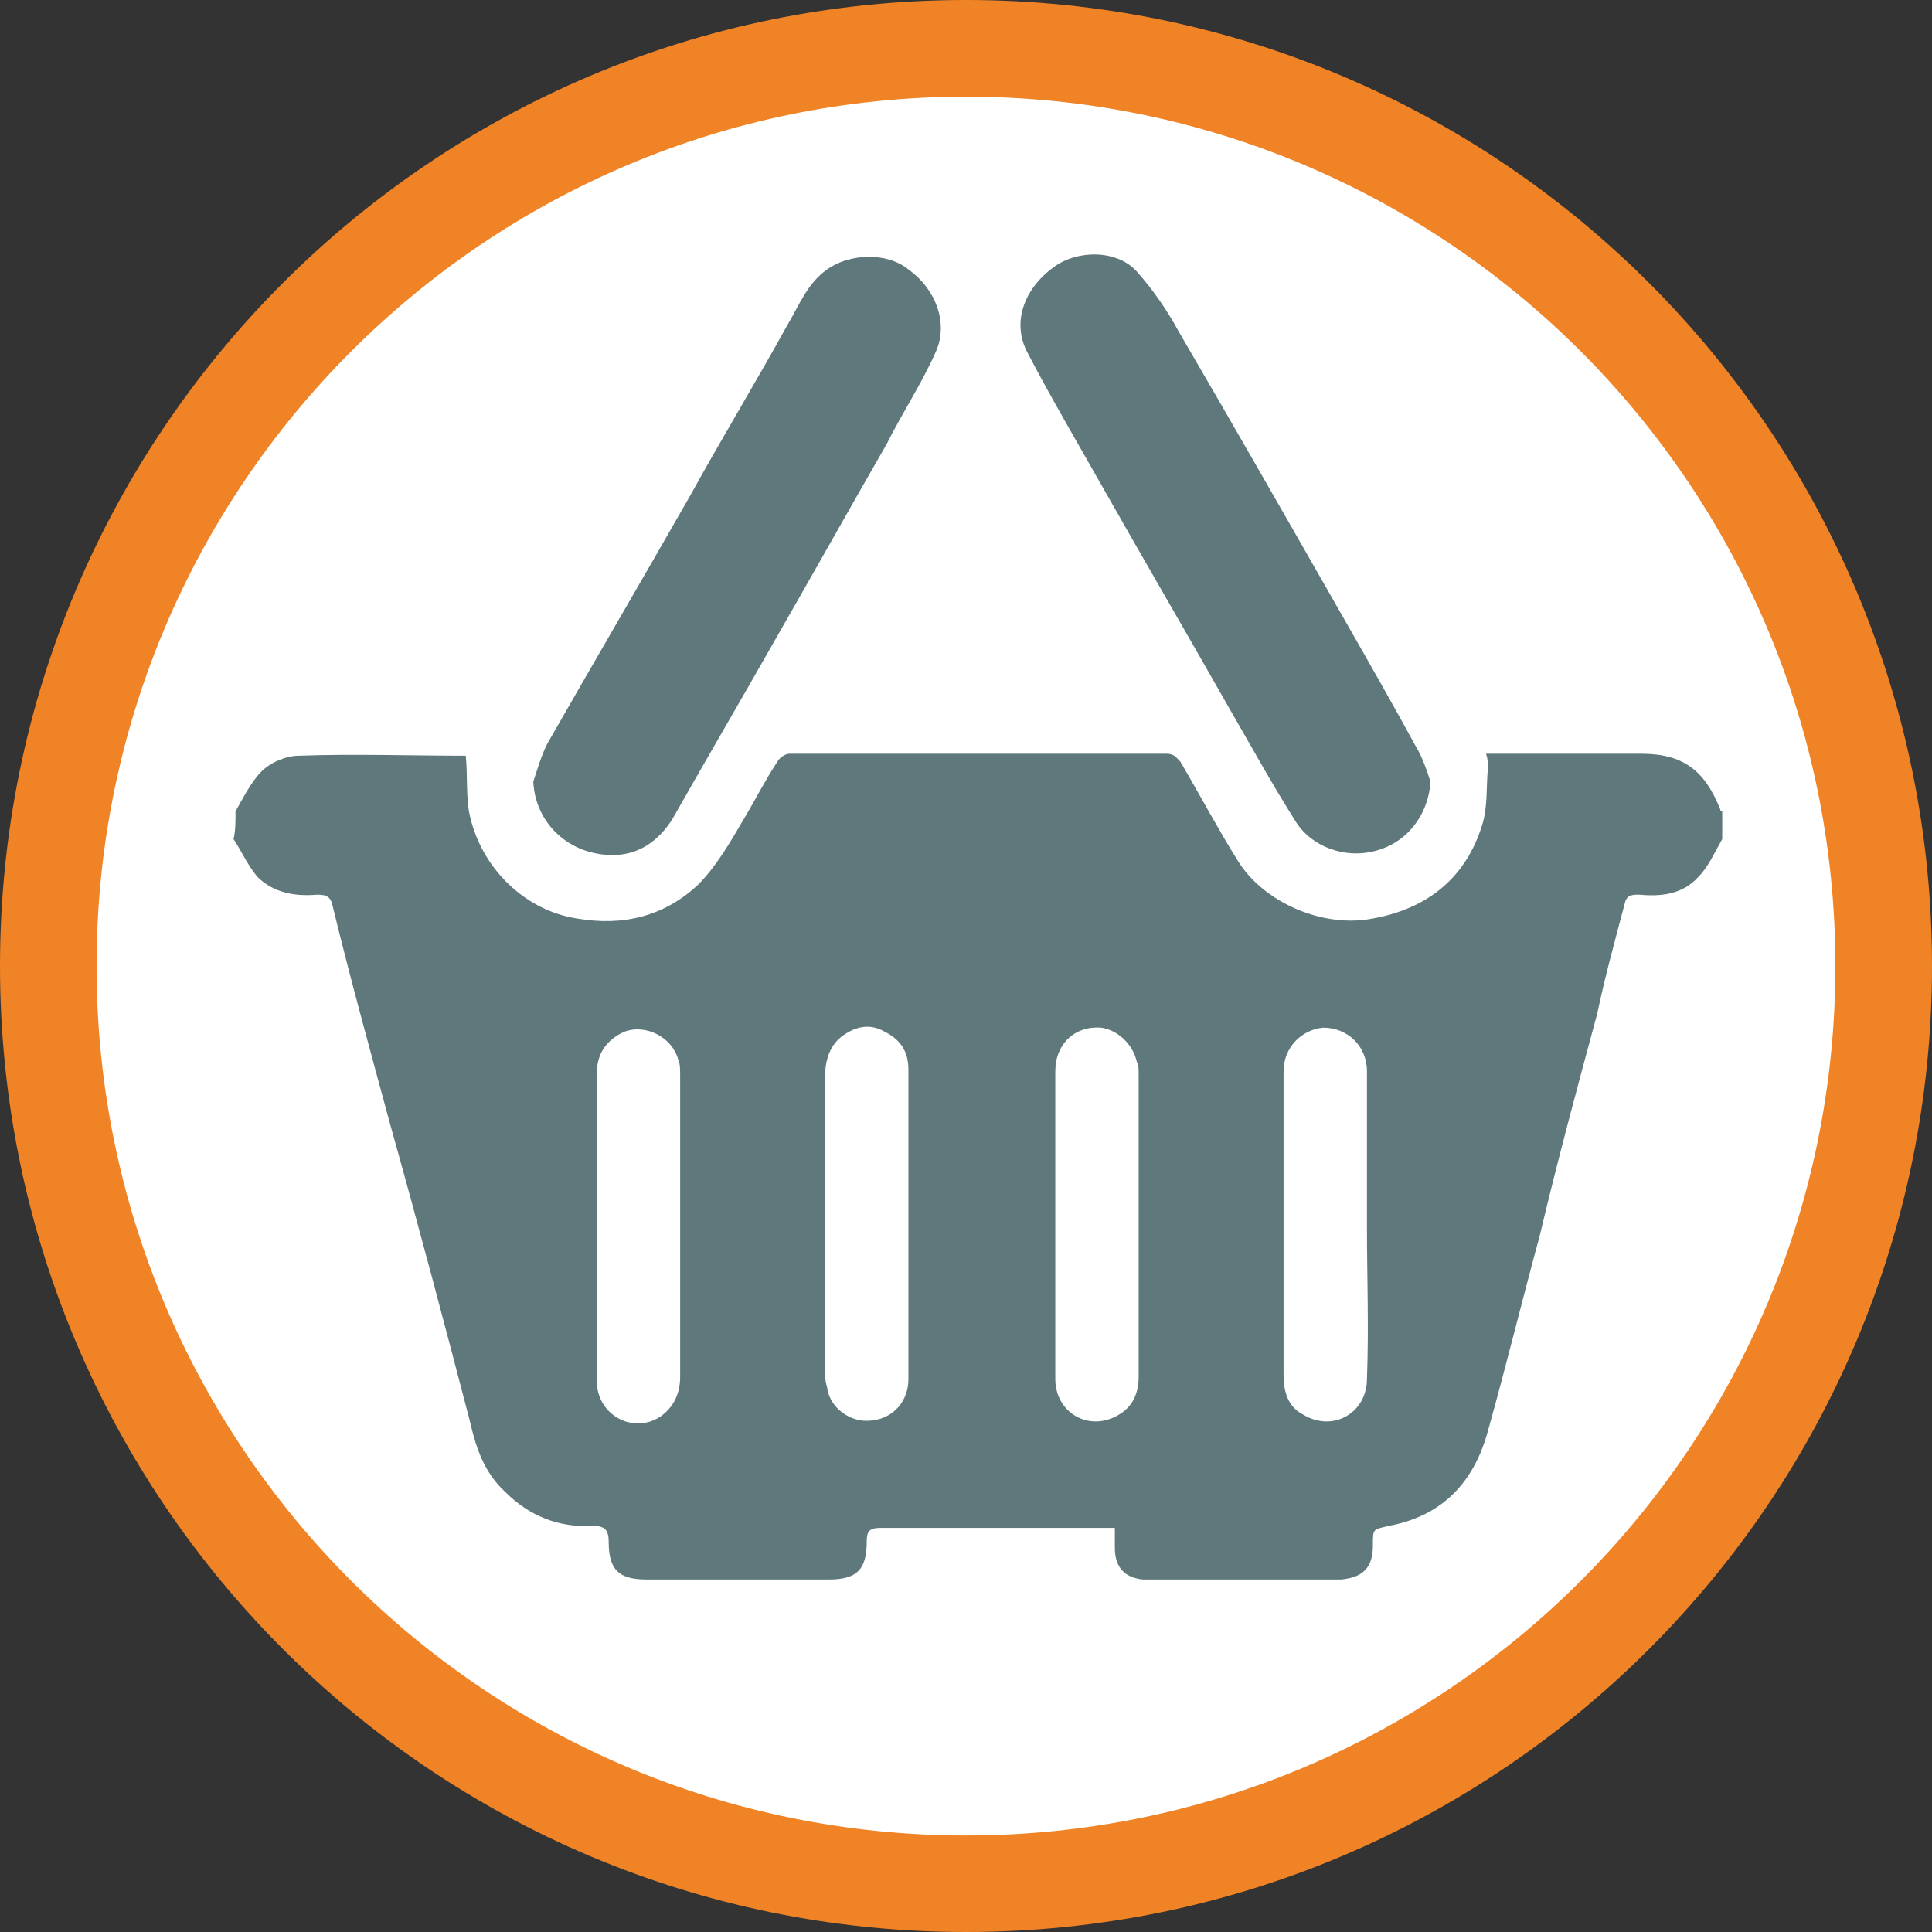 <?xml version="1.0" encoding="UTF-8" standalone="no"?>
<!DOCTYPE svg PUBLIC "-//W3C//DTD SVG 1.1//EN" "http://www.w3.org/Graphics/SVG/1.1/DTD/svg11.dtd">
<svg width="100%" height="100%" viewBox="0 0 68 68" version="1.1" xmlns="http://www.w3.org/2000/svg" xmlns:xlink="http://www.w3.org/1999/xlink" xml:space="preserve" xmlns:serif="http://www.serif.com/" style="fill-rule:evenodd;clip-rule:evenodd;stroke-linejoin:round;stroke-miterlimit:2;">
    <rect x="0" y="0" width="68" height="68" fill="#333333" stroke="none"/>
    <g>
        <path d="M34,68C52.778,68 68,52.778 68,34C68,15.223 52.778,0 34,0C15.222,0 0,15.223 0,34C0,52.778 15.222,68 34,68Z" style="fill:rgb(240,131,38);fill-rule:nonzero;"/>
        <path d="M33.999,64.603C50.899,64.603 64.599,50.903 64.599,34.004C64.599,17.104 50.899,3.403 33.999,3.403C17.099,3.403 3.399,17.104 3.399,34.004C3.399,50.903 17.099,64.603 33.999,64.603Z" style="fill:white;fill-rule:nonzero;"/>
        <path d="M8.29,28.555C8.569,28.066 8.849,27.508 9.198,27.158C9.547,26.809 10.106,26.599 10.525,26.599C12.482,26.529 14.438,26.599 16.394,26.599C16.394,26.599 16.464,26.599 16.394,26.599C16.464,27.298 16.394,28.066 16.534,28.695C16.953,30.581 18.49,32.049 20.306,32.328C21.913,32.608 23.38,32.258 24.568,31.14C25.197,30.512 25.686,29.673 26.175,28.835C26.594,28.136 26.943,27.438 27.362,26.809C27.432,26.669 27.642,26.529 27.782,26.529L41.056,26.529C41.335,26.529 41.405,26.669 41.545,26.809C42.243,27.997 42.872,29.184 43.571,30.302C44.479,31.769 46.575,32.677 48.321,32.328C50.277,31.979 51.605,30.861 52.164,29.045C52.373,28.416 52.303,27.647 52.373,27.019C52.373,26.879 52.373,26.739 52.304,26.529L57.753,26.529C59.22,26.529 59.988,27.088 60.547,28.486C60.547,28.555 60.617,28.555 60.617,28.555L60.617,29.534C60.338,30.023 60.128,30.512 59.779,30.861C59.22,31.49 58.451,31.56 57.683,31.49C57.473,31.49 57.264,31.49 57.194,31.769C56.844,33.097 56.495,34.354 56.216,35.682C55.517,38.266 54.819,40.851 54.19,43.506C53.561,45.812 53.002,48.117 52.373,50.353C51.884,52.169 50.767,53.357 48.88,53.706C48.321,53.846 48.321,53.776 48.321,54.405C48.321,55.173 47.972,55.523 47.203,55.593L40.217,55.593C39.588,55.523 39.239,55.173 39.239,54.475L39.239,53.776L30.995,53.776C30.576,53.776 30.506,53.916 30.506,54.265C30.506,55.243 30.157,55.593 29.179,55.593L22.751,55.593C21.773,55.593 21.424,55.243 21.424,54.265C21.424,53.846 21.284,53.706 20.865,53.706C19.677,53.776 18.629,53.357 17.791,52.519C17.023,51.82 16.743,50.912 16.534,50.003C15.625,46.51 14.717,43.087 13.739,39.594C13.04,37.009 12.342,34.494 11.713,31.909C11.643,31.56 11.503,31.49 11.154,31.49C10.386,31.56 9.617,31.42 9.058,30.861C8.709,30.442 8.499,29.953 8.22,29.534C8.29,29.254 8.29,28.905 8.29,28.555ZM21.005,37.777L21.005,48.606C21.005,49.794 22.262,50.493 23.24,49.864C23.73,49.514 23.939,49.025 23.939,48.466L23.939,37.847C23.939,37.638 23.939,37.428 23.869,37.288C23.66,36.52 22.751,36.031 21.983,36.31C21.354,36.59 21.005,37.079 21.005,37.777ZM48.112,43.157L48.112,37.708C48.112,36.799 47.413,36.17 46.575,36.17C45.806,36.24 45.177,36.869 45.177,37.708L45.177,48.397C45.177,48.956 45.317,49.514 45.876,49.794C46.924,50.423 48.112,49.724 48.112,48.536C48.182,46.72 48.112,44.903 48.112,43.157ZM31.973,48.536L31.973,37.638C31.973,37.009 31.694,36.59 31.135,36.31C30.646,36.031 30.157,36.101 29.668,36.45C29.179,36.799 29.039,37.358 29.039,37.917L29.039,48.187C29.039,48.397 29.039,48.606 29.109,48.816C29.179,49.445 29.738,49.934 30.366,50.003C31.275,50.073 31.973,49.445 31.973,48.536ZM37.143,37.708L37.143,48.536C37.143,49.724 38.331,50.423 39.379,49.794C39.868,49.514 40.077,49.025 40.077,48.466L40.077,37.777C40.077,37.638 40.077,37.498 40.008,37.358C39.868,36.729 39.309,36.24 38.75,36.17C37.842,36.101 37.143,36.729 37.143,37.708Z" style="fill:rgb(95,120,123);fill-rule:nonzero;"/>
        <path d="M50.348,27.507C50.278,28.694 49.51,29.672 48.392,29.952C47.344,30.231 46.156,29.812 45.597,28.904C44.759,27.577 43.99,26.179 43.222,24.852C41.755,22.267 40.288,19.752 38.821,17.167C37.912,15.56 37.004,14.023 36.166,12.416C35.607,11.368 36.026,10.181 37.074,9.412C37.912,8.783 39.31,8.783 40.008,9.552C40.567,10.181 41.056,10.879 41.475,11.648C43.432,15.001 45.388,18.424 47.344,21.848C48.182,23.315 49.021,24.782 49.859,26.319C50.069,26.668 50.208,27.087 50.348,27.507Z" style="fill:rgb(95,120,123);fill-rule:nonzero;"/>
        <path d="M18.77,27.51C18.91,27.091 19.05,26.602 19.259,26.183C20.936,23.249 22.613,20.384 24.289,17.45C25.407,15.424 26.595,13.468 27.713,11.442C28.132,10.743 28.411,9.974 29.11,9.485C29.878,8.927 31.206,8.857 31.974,9.485C32.952,10.184 33.372,11.372 32.952,12.35C32.463,13.468 31.765,14.516 31.206,15.633C29.878,17.939 28.551,20.314 27.224,22.62C26.036,24.716 24.848,26.742 23.661,28.837C23.172,29.606 22.473,30.095 21.565,30.095C20.028,30.095 18.84,28.977 18.77,27.51Z" style="fill:rgb(95,120,123);fill-rule:nonzero;"/>
    </g>
</svg>
